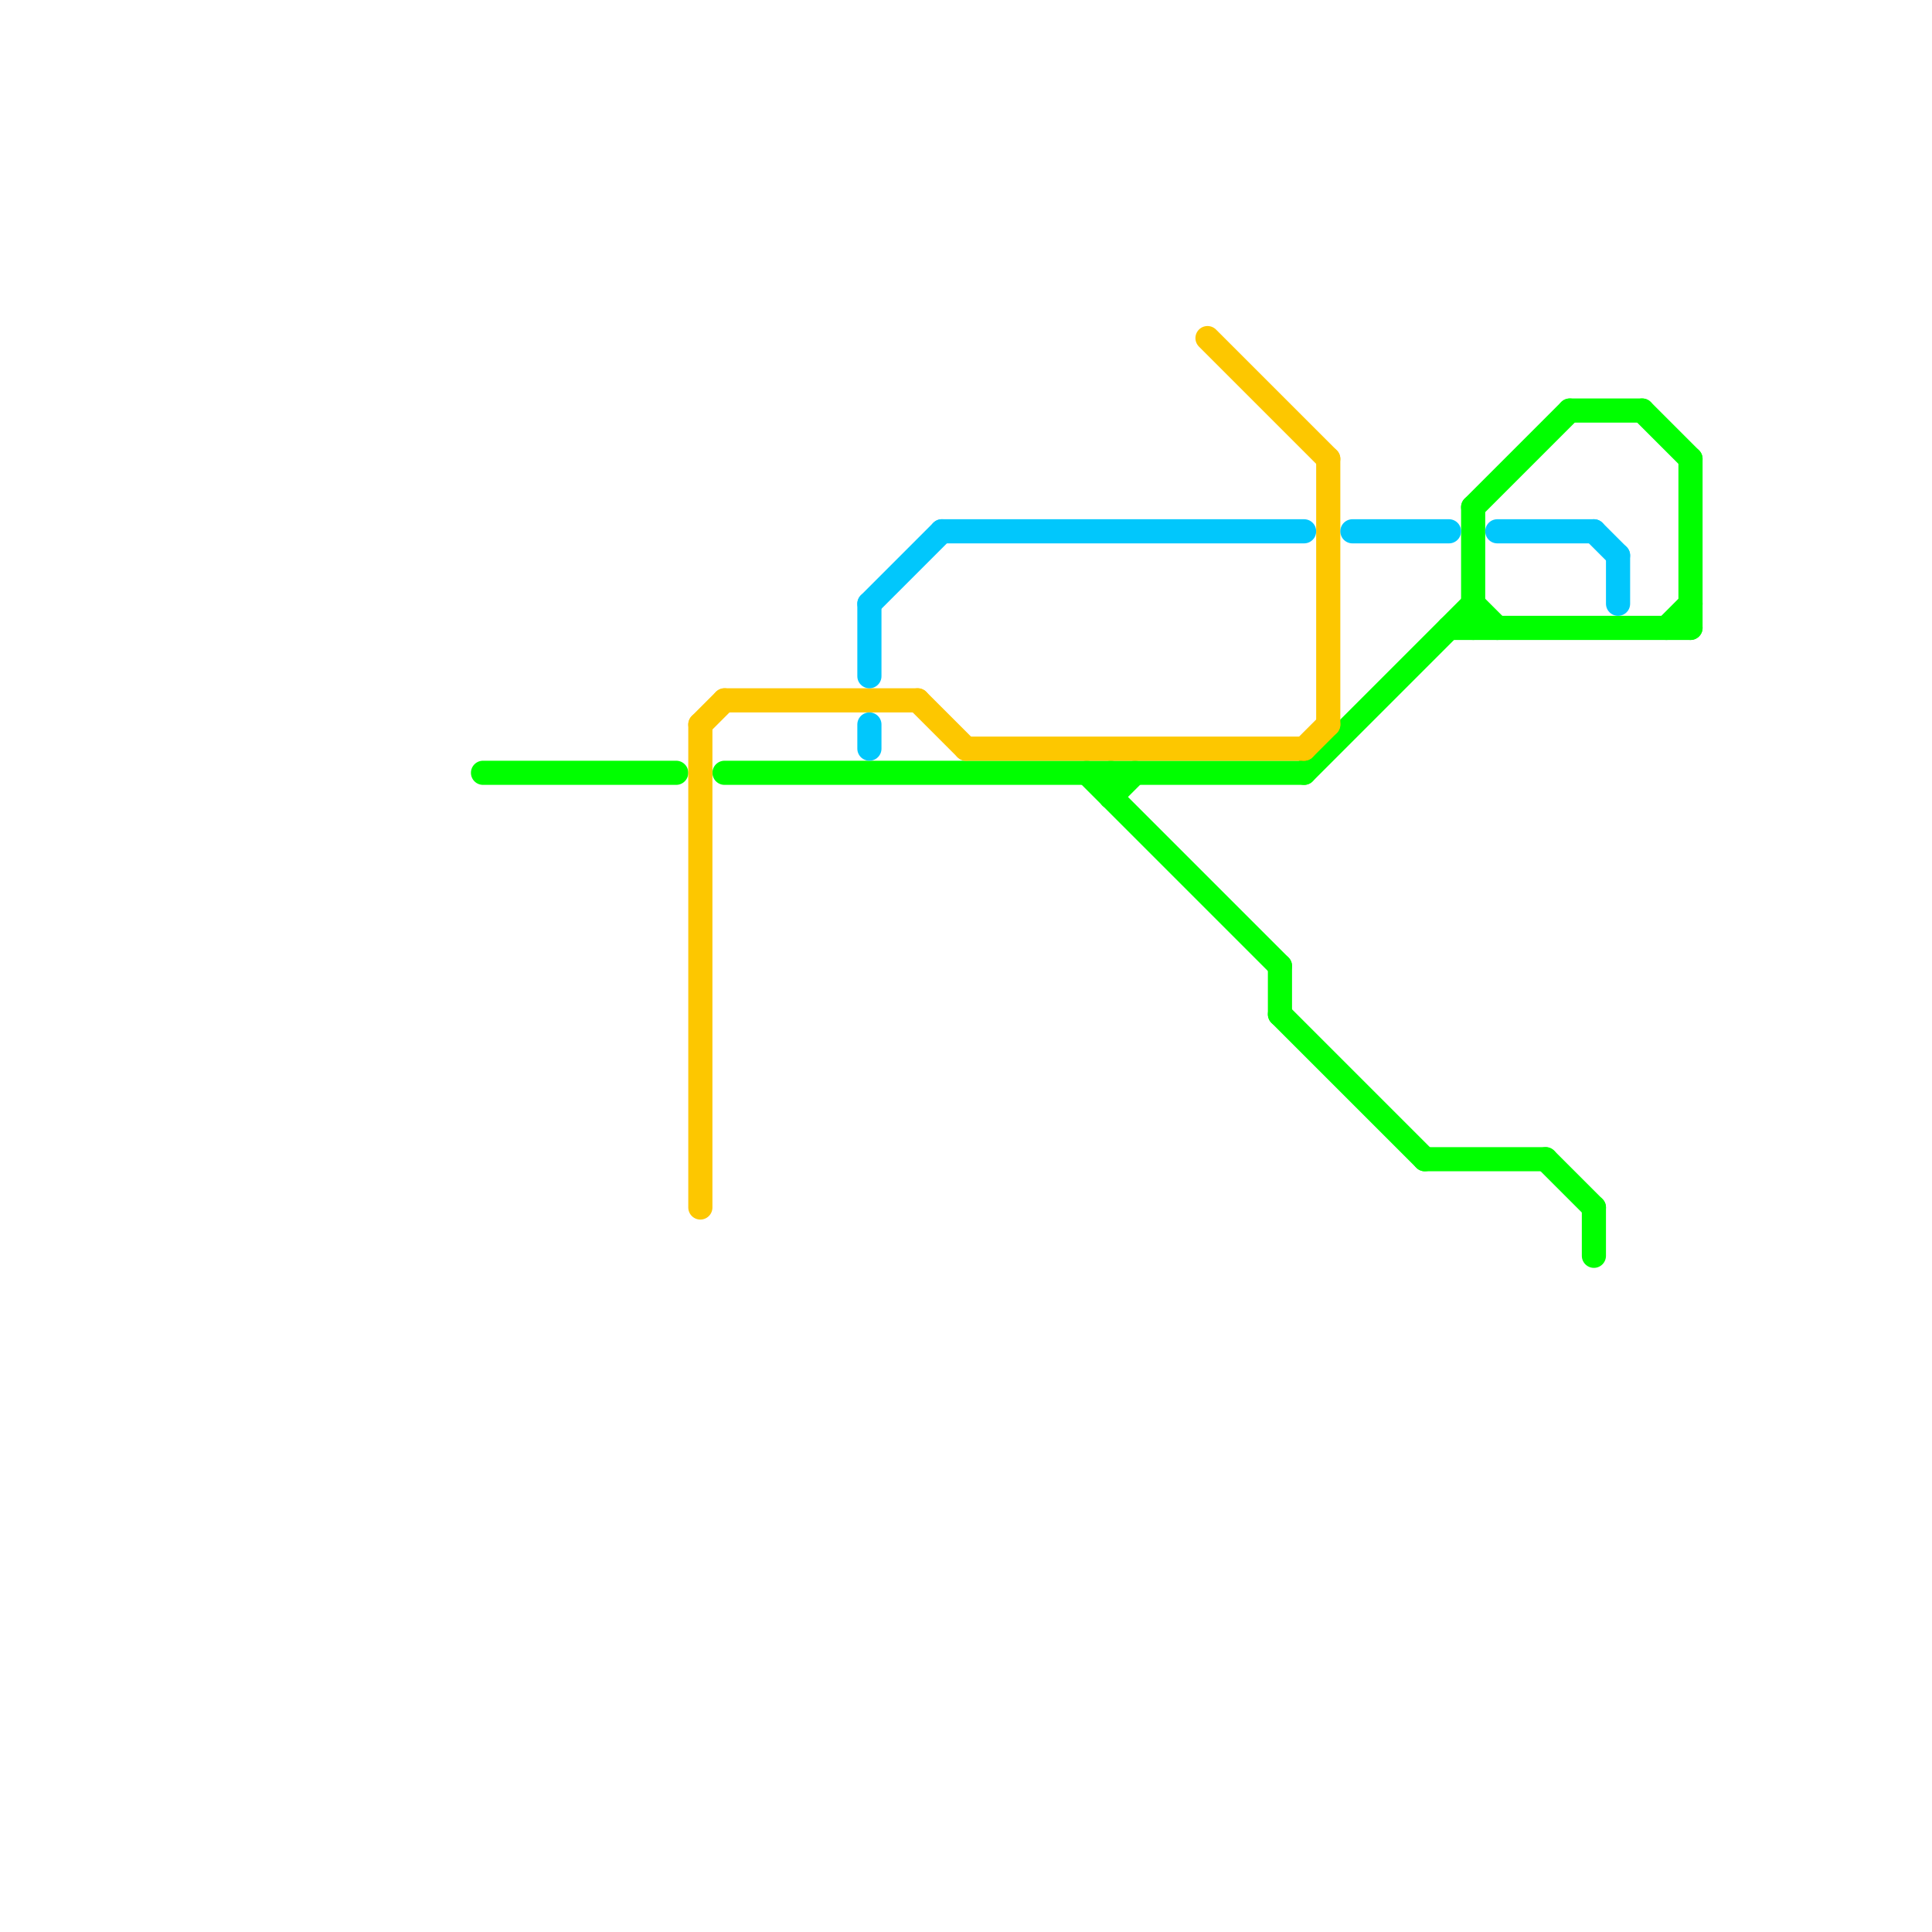 
<svg version="1.1" xmlns="http://www.w3.org/2000/svg" viewBox="0 0 80 80">
<style>text { font: 1px Helvetica; font-weight: 600; white-space: pre; dominant-baseline: central; } line { stroke-width: 1; fill: none; stroke-linecap: round; stroke-linejoin: round; } .c0 { stroke: #00ff00 } .c1 { stroke: #fdc700 } .c2 { stroke: #01c7fc }</style><defs><g id="wm-xf"><circle r="1.2" fill="#000"/><circle r="0.9" fill="#fff"/><circle r="0.6" fill="#000"/><circle r="0.3" fill="#fff"/></g><g id="wm"><circle r="0.6" fill="#000"/><circle r="0.3" fill="#fff"/></g></defs><line class="c0" x1="66" y1="50" x2="66" y2="52"/><line class="c0" x1="59" y1="48" x2="64" y2="48"/><line class="c0" x1="20" y1="32" x2="28" y2="32"/><line class="c0" x1="70" y1="19" x2="70" y2="26"/><line class="c0" x1="61" y1="25" x2="62" y2="26"/><line class="c0" x1="46" y1="33" x2="47" y2="32"/><line class="c0" x1="65" y1="17" x2="68" y2="17"/><line class="c0" x1="61" y1="21" x2="65" y2="17"/><line class="c0" x1="60" y1="26" x2="70" y2="26"/><line class="c0" x1="53" y1="42" x2="59" y2="48"/><line class="c0" x1="64" y1="48" x2="66" y2="50"/><line class="c0" x1="54" y1="32" x2="61" y2="25"/><line class="c0" x1="53" y1="40" x2="53" y2="42"/><line class="c0" x1="45" y1="32" x2="53" y2="40"/><line class="c0" x1="30" y1="32" x2="54" y2="32"/><line class="c0" x1="61" y1="21" x2="61" y2="26"/><line class="c0" x1="46" y1="32" x2="46" y2="33"/><line class="c0" x1="68" y1="17" x2="70" y2="19"/><line class="c0" x1="69" y1="26" x2="70" y2="25"/><line class="c1" x1="38" y1="29" x2="40" y2="31"/><line class="c1" x1="40" y1="31" x2="54" y2="31"/><line class="c1" x1="29" y1="30" x2="30" y2="29"/><line class="c1" x1="30" y1="29" x2="38" y2="29"/><line class="c1" x1="54" y1="31" x2="55" y2="30"/><line class="c1" x1="29" y1="30" x2="29" y2="50"/><line class="c1" x1="50" y1="14" x2="55" y2="19"/><line class="c1" x1="55" y1="19" x2="55" y2="30"/><line class="c2" x1="36" y1="25" x2="36" y2="28"/><line class="c2" x1="67" y1="23" x2="67" y2="25"/><line class="c2" x1="62" y1="22" x2="66" y2="22"/><line class="c2" x1="36" y1="25" x2="39" y2="22"/><line class="c2" x1="66" y1="22" x2="67" y2="23"/><line class="c2" x1="39" y1="22" x2="54" y2="22"/><line class="c2" x1="56" y1="22" x2="60" y2="22"/><line class="c2" x1="36" y1="30" x2="36" y2="31"/>
</svg>

